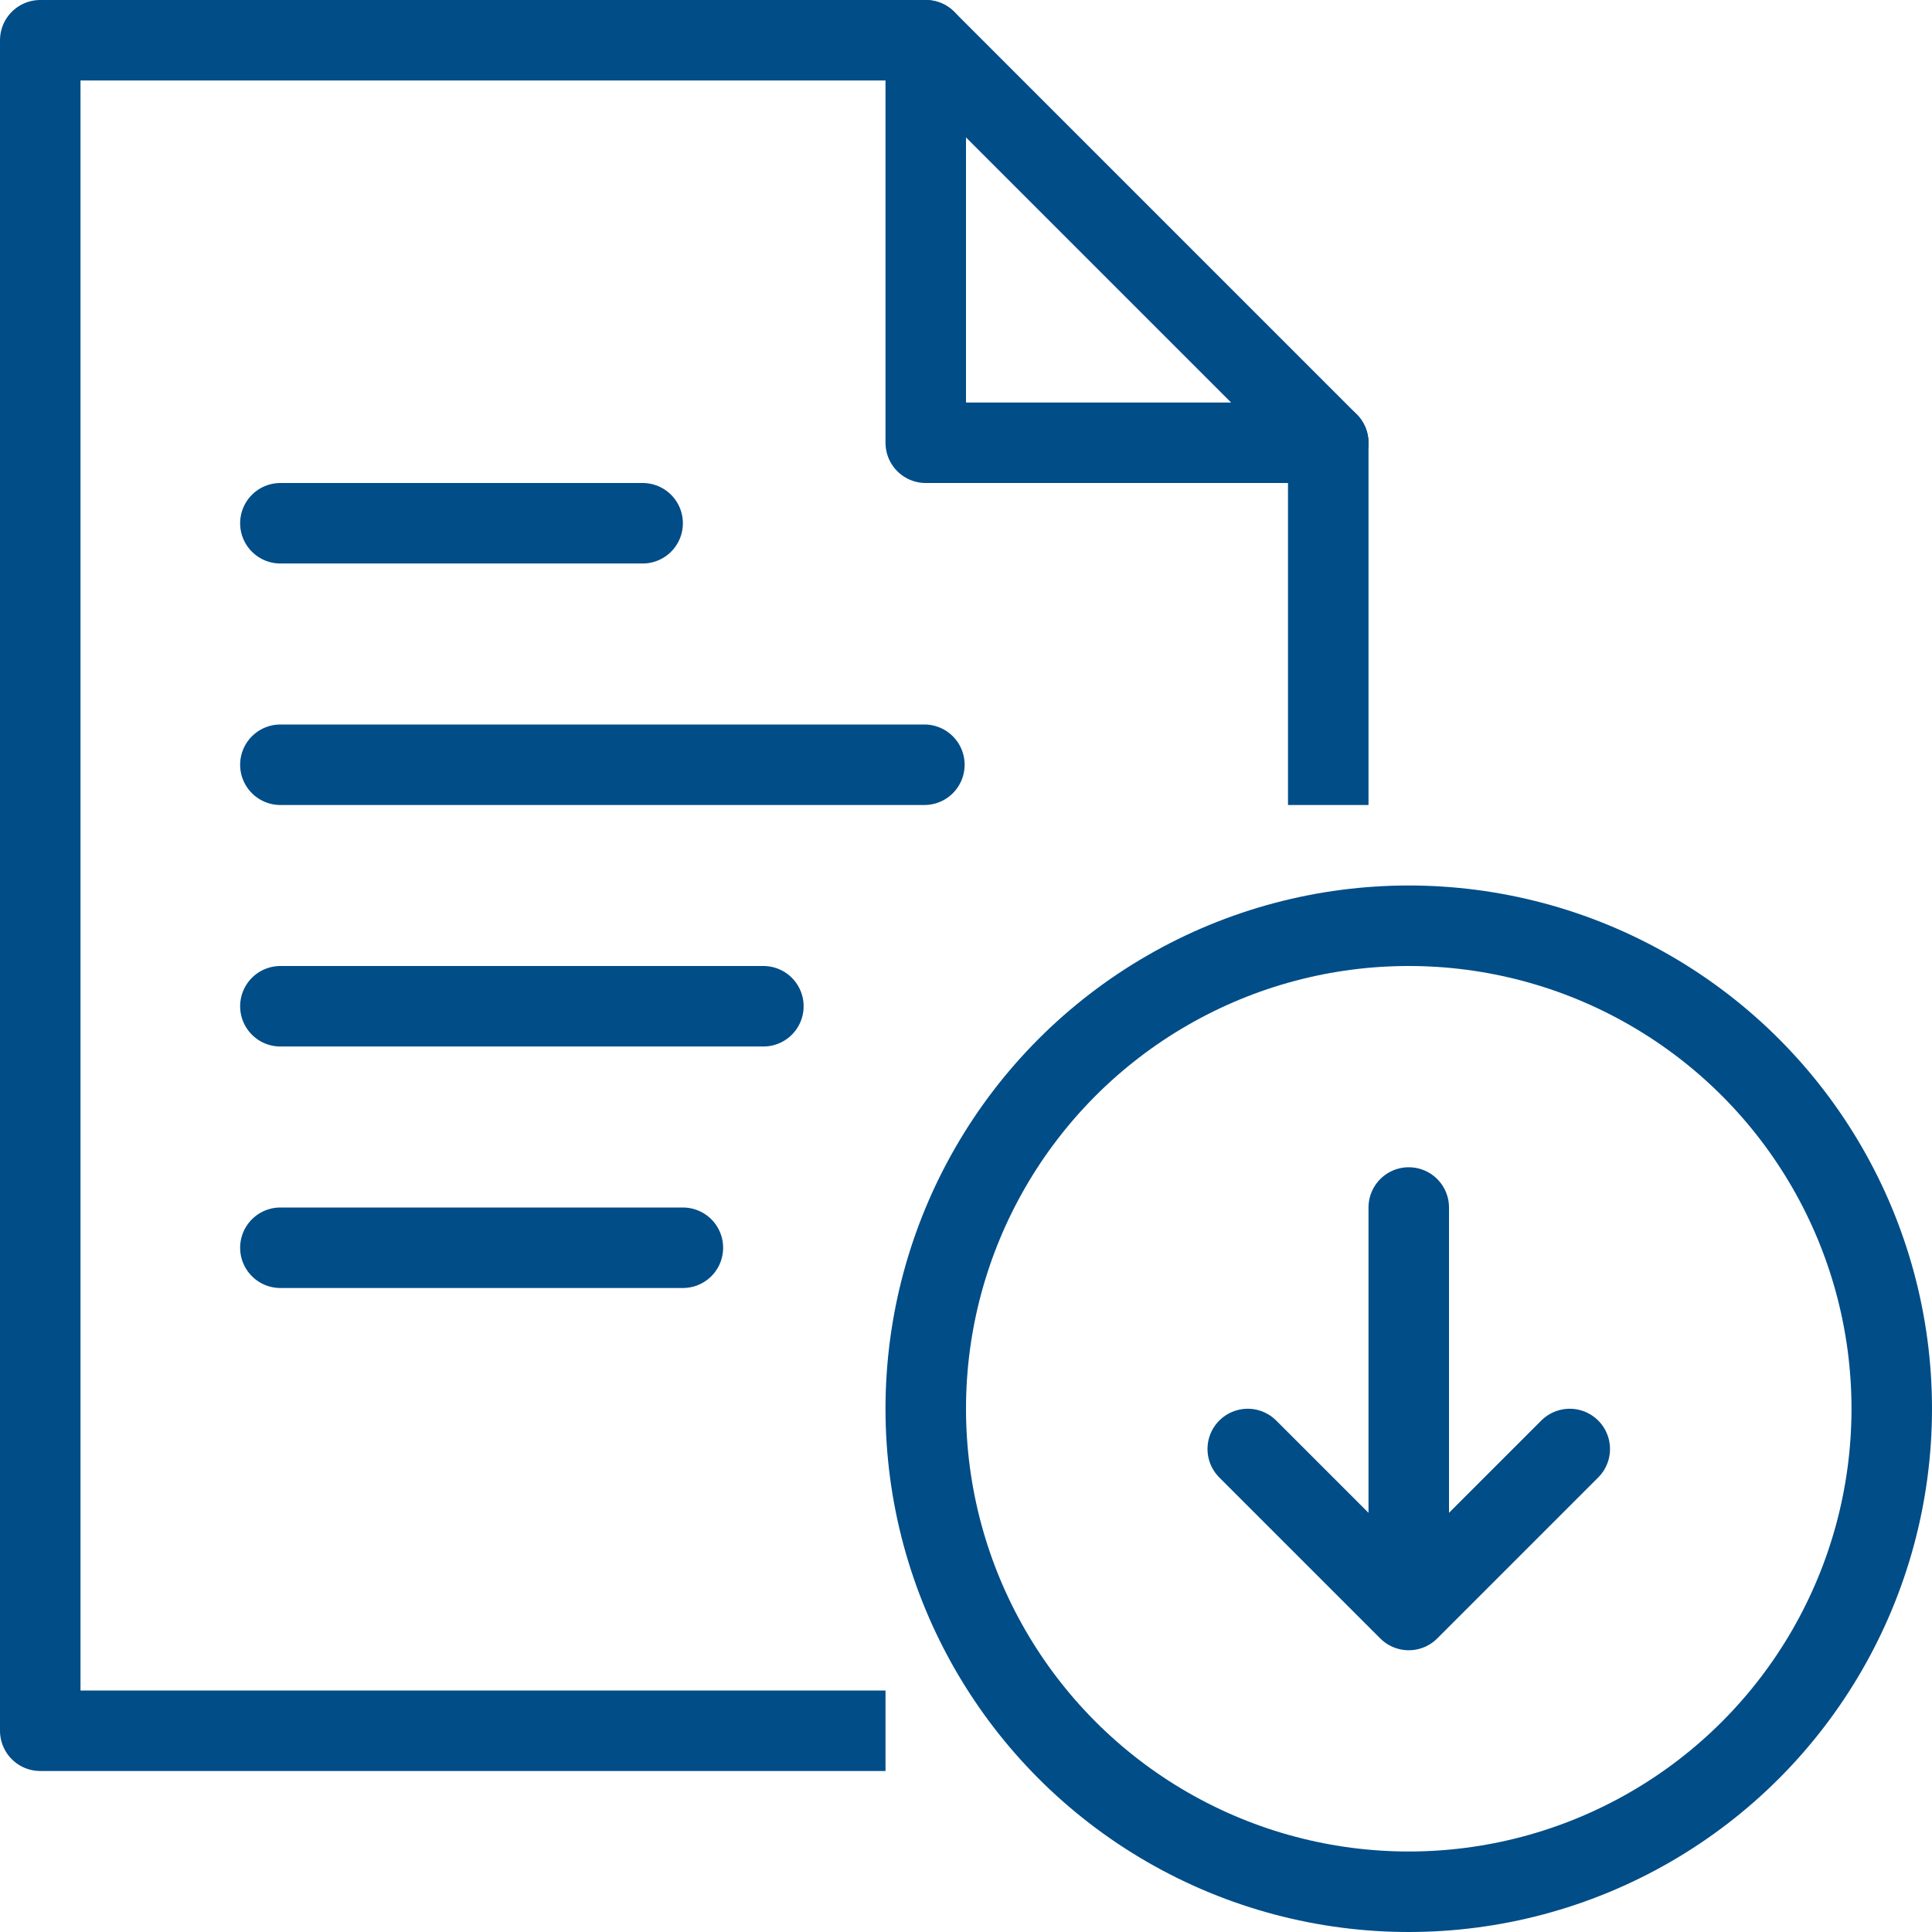 <?xml version="1.0" encoding="UTF-8"?>
<svg xmlns="http://www.w3.org/2000/svg" xmlns:xlink="http://www.w3.org/1999/xlink" width="24px" height="24px" viewBox="0 0 24 24" version="1.1" fill="#004d88">
    <!-- Generator: Sketch 42 (36781) - http://www.bohemiancoding.com/sketch -->
    <title>file download 2</title>
    <desc>Created with Sketch.</desc>
    <defs/>
    <g id="Page-1" stroke="none" stroke-width="1" fill="none" fill-rule="evenodd" stroke-linejoin="round">
        <g id="Downloadsection" transform="translate(-1151, -639)" stroke="#004d88">
            <g id="Akkordeon" transform="translate(250, 434)">
                <g id="file-download-2" transform="translate(901, 205)">
                    <g id="Group">
                        <path d="M3.483,6.5 L7.983,6.5 M3.483,9.5 L11.483,9.5 M3.483,12.5 L9.483,12.5 M3.483,15.5 L8.483,15.5" id="Shape" stroke-linecap="round"/>
                        <g transform="translate(11, 11)">
                            <circle id="Oval" cx="6.5" cy="6.5" r="6"/>
                            <path d="M6.5,9 L6.5,4 M4.5,7 L6.5,9 L8.5,7" id="Shape" stroke-linecap="round"/>
                        </g>
                        <g id="Shape">
                            <polyline points="11 21.5 0.5 21.5 0.5 0.5 11.5 0.5 16.5 5.5 16.5 10"/>
                            <polyline stroke-linecap="round" points="11.5 0.5 11.5 5.5 16.5 5.5"/>
                        </g>
                    </g>
                </g>
            </g>
        </g>
    </g>
</svg>
